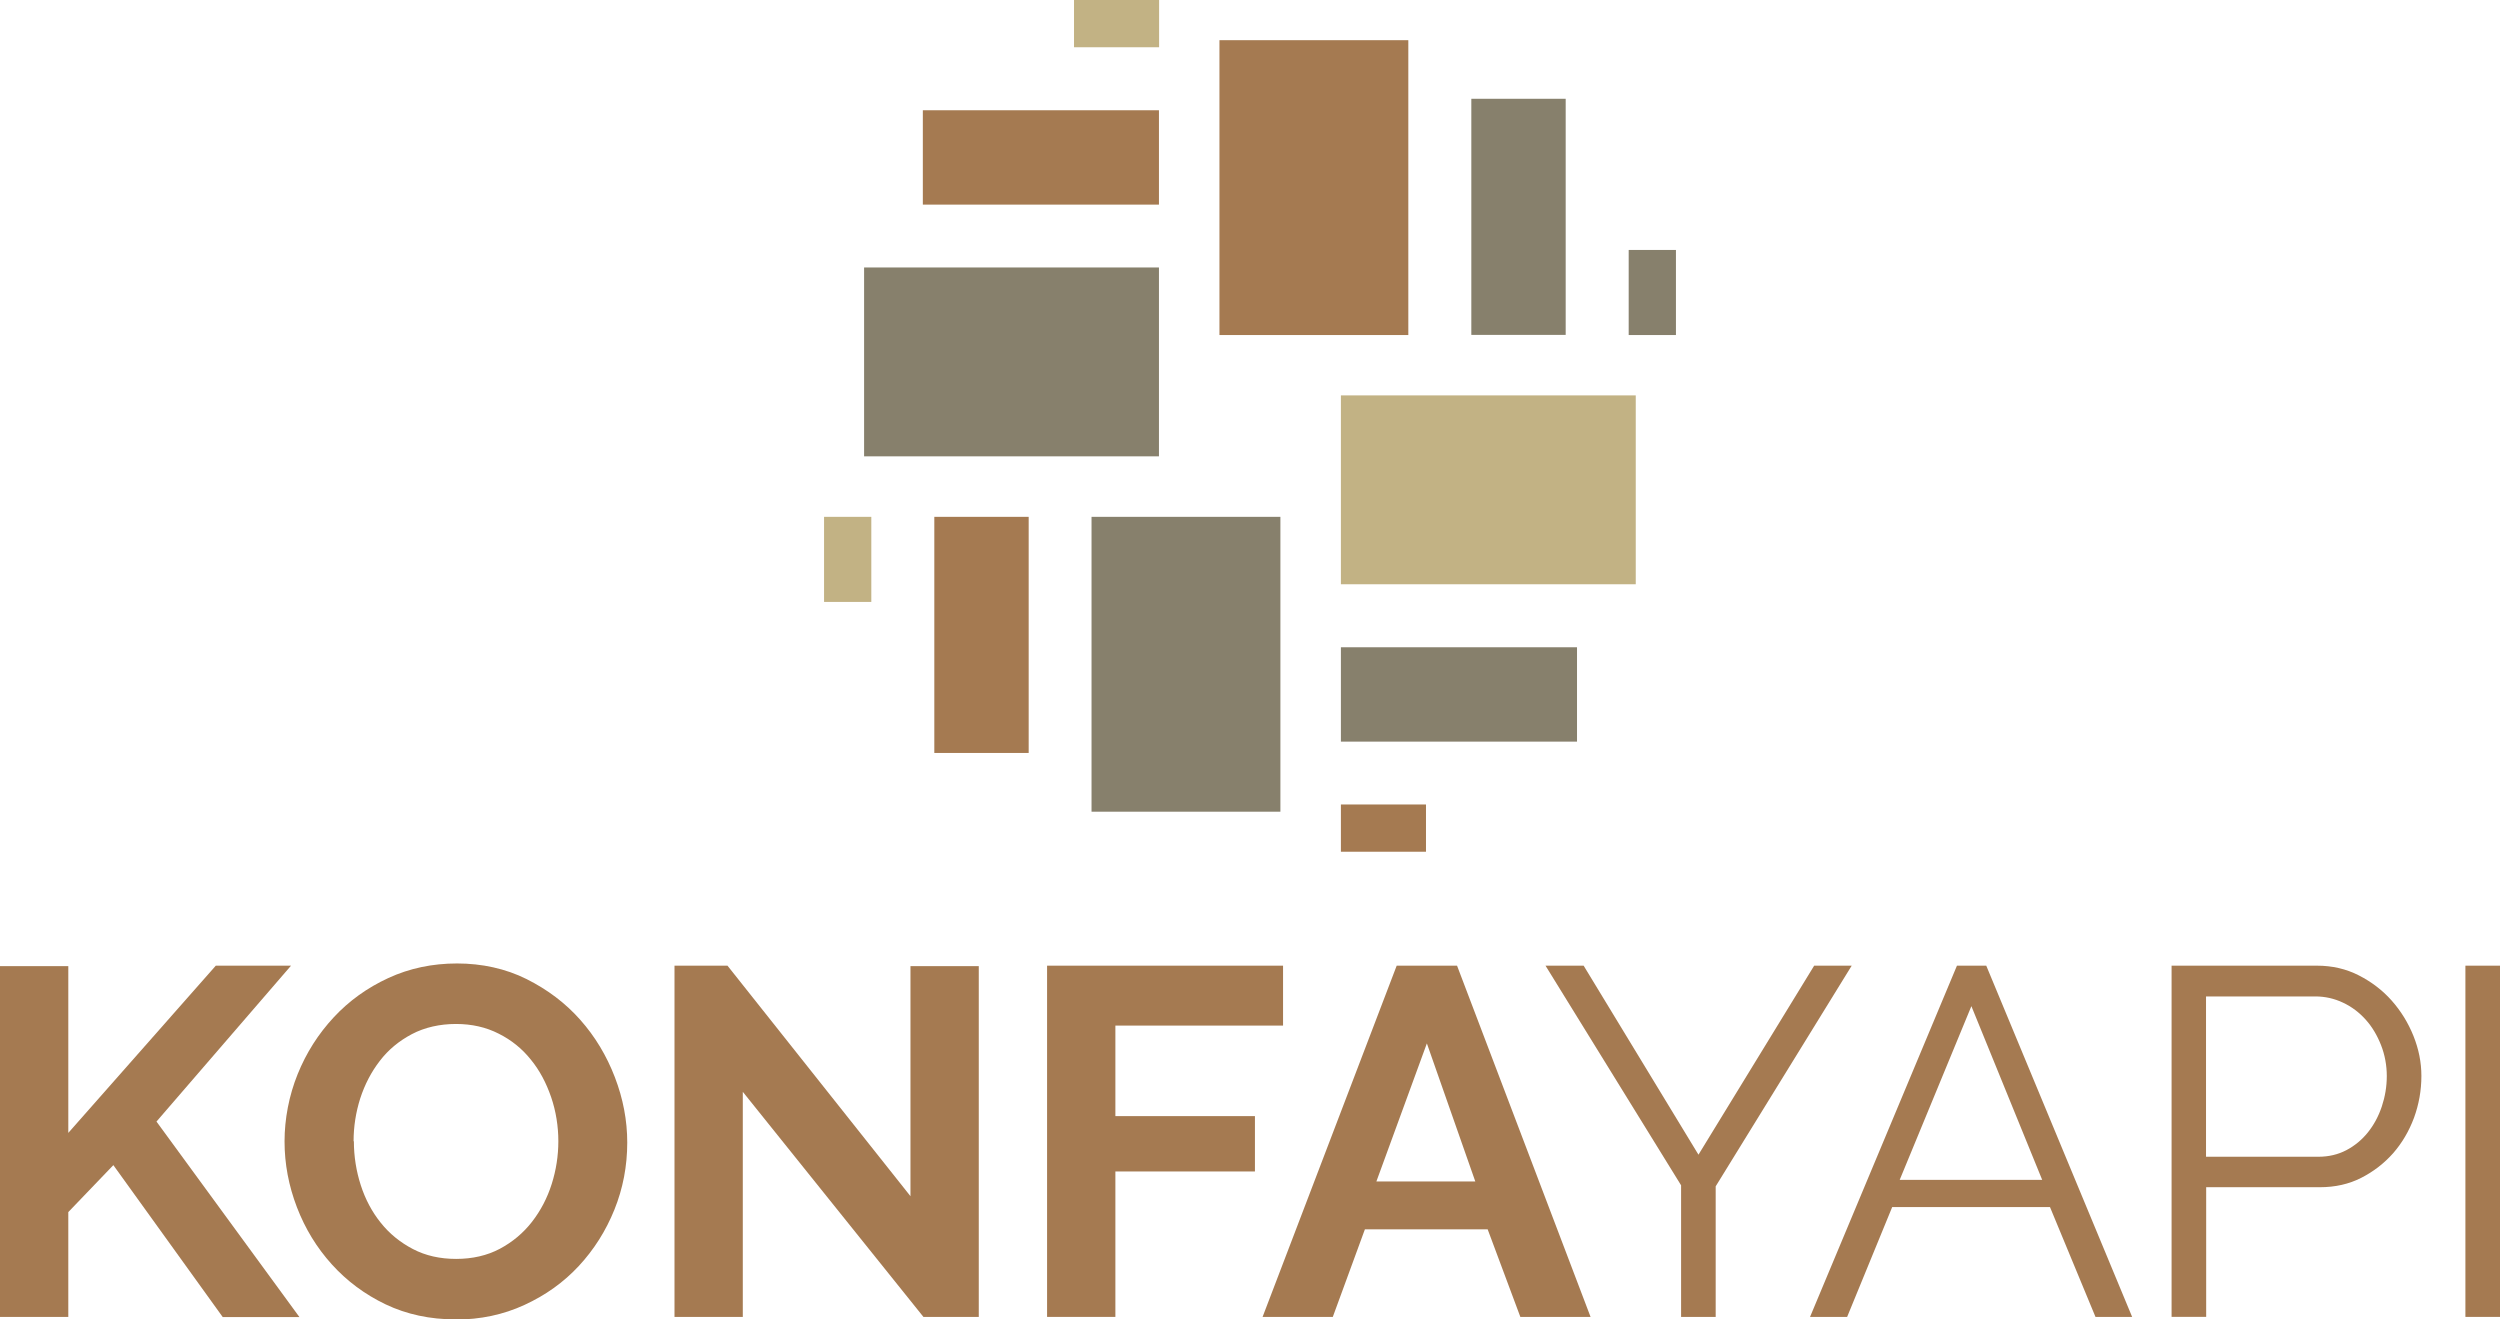 <svg viewBox="0 0 169.83 89.63" xmlns="http://www.w3.org/2000/svg" data-name="Layer 2" id="Layer_2">
  <defs>
    <style>
      .cls-1 {
        fill: #c2b284;
      }

      .cls-1, .cls-2, .cls-3 {
        stroke-width: 0px;
      }

      .cls-2 {
        fill: #87806c;
      }

      .cls-3 {
        fill: #a57a51;
      }
    </style>
  </defs>
  <g data-name="Layer 1" id="Layer_1-2">
    <g id="KONFA_DIKEY_LOGO_RENKLI">
      <g>
        <path d="M0,89.46v-23.83h4.64v11.33l10.02-11.36h5.11l-9.14,10.59,9.71,13.28h-5.21l-7.43-10.32-3.06,3.19v7.12H0Z" class="cls-3"></path>
        <path d="M30.96,89.63c-1.75,0-3.33-.34-4.76-1.02-1.42-.68-2.64-1.59-3.66-2.72-1.02-1.13-1.81-2.42-2.37-3.88-.56-1.46-.84-2.95-.84-4.47s.3-3.11.89-4.57c.59-1.46,1.41-2.74,2.45-3.86,1.04-1.12,2.28-2.01,3.71-2.67,1.43-.66,2.99-.99,4.67-.99s3.3.35,4.72,1.06c1.42.71,2.64,1.63,3.65,2.77,1.01,1.14,1.79,2.44,2.35,3.9.56,1.46.84,2.94.84,4.44,0,1.59-.29,3.11-.87,4.55-.58,1.44-1.39,2.72-2.42,3.83-1.03,1.11-2.26,1.99-3.7,2.65-1.43.66-2.99.99-4.67.99ZM24.04,77.53c0,1.03.16,2.03.47,2.99.31.96.77,1.82,1.36,2.55.59.74,1.32,1.33,2.18,1.78.86.45,1.84.67,2.94.67s2.11-.23,2.97-.69c.86-.46,1.59-1.07,2.18-1.83.59-.76,1.04-1.62,1.34-2.57.3-.95.45-1.92.45-2.91s-.16-2.03-.49-2.99c-.33-.96-.78-1.82-1.38-2.55-.59-.74-1.32-1.33-2.18-1.76-.86-.44-1.83-.66-2.91-.66s-2.12.23-2.99.69c-.87.46-1.6,1.06-2.18,1.82-.58.75-1.02,1.6-1.33,2.55-.3.95-.45,1.92-.45,2.91Z" class="cls-3"></path>
        <path d="M50.46,74.17v15.29h-4.64v-23.86h3.6l12.43,15.66v-15.63h4.64v23.83h-3.76l-12.27-15.29Z" class="cls-3"></path>
        <path d="M71.13,89.46v-23.86h16.03v4.07h-11.39v6.15h9.48v3.76h-9.48v9.88h-4.64Z" class="cls-3"></path>
        <path d="M94.88,65.6h4.1l9.07,23.86h-4.77l-2.22-5.95h-8.34l-2.18,5.95h-4.77l9.11-23.86ZM100.22,80.26l-3.29-9.38-3.43,9.38h6.72Z" class="cls-3"></path>
        <path d="M107.58,65.6l7.8,12.84,7.86-12.84h2.55l-9.24,14.99v8.87h-2.35v-8.94l-9.21-14.92h2.59Z" class="cls-3"></path>
        <path d="M132.95,65.6h1.98l9.91,23.86h-2.49l-3.09-7.46h-10.72l-3.06,7.46h-2.52l9.98-23.86ZM138.73,80.15l-4.81-11.8-4.87,11.8h9.68Z" class="cls-3"></path>
        <path d="M147.52,89.46v-23.86h9.88c1.03,0,1.98.22,2.84.66.86.44,1.61,1.01,2.23,1.71.63.71,1.12,1.51,1.48,2.4.36.9.54,1.8.54,2.72,0,.99-.17,1.93-.5,2.84-.34.91-.81,1.71-1.41,2.4-.61.69-1.33,1.25-2.17,1.68-.84.43-1.78.64-2.81.64h-7.73v8.81h-2.35ZM149.87,78.58h7.63c.69,0,1.33-.15,1.9-.45.57-.3,1.06-.71,1.46-1.21.4-.5.72-1.09.94-1.75.22-.66.34-1.35.34-2.07s-.13-1.44-.39-2.1c-.26-.66-.6-1.24-1.04-1.73-.44-.49-.95-.88-1.55-1.16-.59-.28-1.22-.42-1.87-.42h-7.43v10.89Z" class="cls-3"></path>
        <path d="M167.48,89.46v-23.86h2.35v23.86h-2.35Z" class="cls-3"></path>
      </g>
      <g>
        <g data-name="&amp;lt;Radial Repeat&amp;gt;" id="_Radial_Repeat_">
          <g>
            <rect transform="translate(125.69 -35.44) rotate(90)" height="12.83" width="20.03" y="38.71" x="70.55" class="cls-2"></rect>
            <rect transform="translate(109.8 -23.54) rotate(90)" height="6.41" width="16.04" y="39.92" x="58.65" class="cls-3"></rect>
            <rect transform="translate(95.58 -19.59) rotate(90)" height="3.21" width="5.78" y="36.39" x="54.7" class="cls-1"></rect>
          </g>
        </g>
        <g data-name="&amp;lt;Radial Repeat&amp;gt;" id="_Radial_Repeat_-2">
          <g>
            <rect transform="translate(137.44 49.17) rotate(-180)" height="12.83" width="20.03" y="18.17" x="58.71" class="cls-2"></rect>
            <rect transform="translate(141.43 21.38) rotate(-180)" height="6.41" width="16.04" y="7.48" x="62.7" class="cls-3"></rect>
            <rect transform="translate(151.7 3.21) rotate(-180)" height="3.21" width="5.78" y="0" x="72.96" class="cls-1"></rect>
          </g>
        </g>
        <g data-name="&amp;lt;Radial Repeat&amp;gt;" id="_Radial_Repeat_-3">
          <g>
            <rect transform="translate(76.52 102) rotate(-90)" height="12.83" width="20.03" y="6.32" x="79.24" class="cls-3"></rect>
            <rect transform="translate(88.42 117.89) rotate(-90)" height="6.41" width="16.04" y="11.53" x="95.14" class="cls-2"></rect>
            <rect transform="translate(92.38 132.11) rotate(-90)" height="3.21" width="5.78" y="18.26" x="109.35" class="cls-2"></rect>
          </g>
        </g>
        <g data-name="&amp;lt;Radial Repeat&amp;gt;" id="_Radial_Repeat_-4">
          <g>
            <rect height="12.83" width="20.03" y="26.86" x="91.09" class="cls-1"></rect>
            <rect height="6.41" width="16.04" y="43.97" x="91.09" class="cls-2"></rect>
            <rect height="3.21" width="5.78" y="54.65" x="91.09" class="cls-3"></rect>
          </g>
        </g>
      </g>
    </g>
  </g>
</svg>
